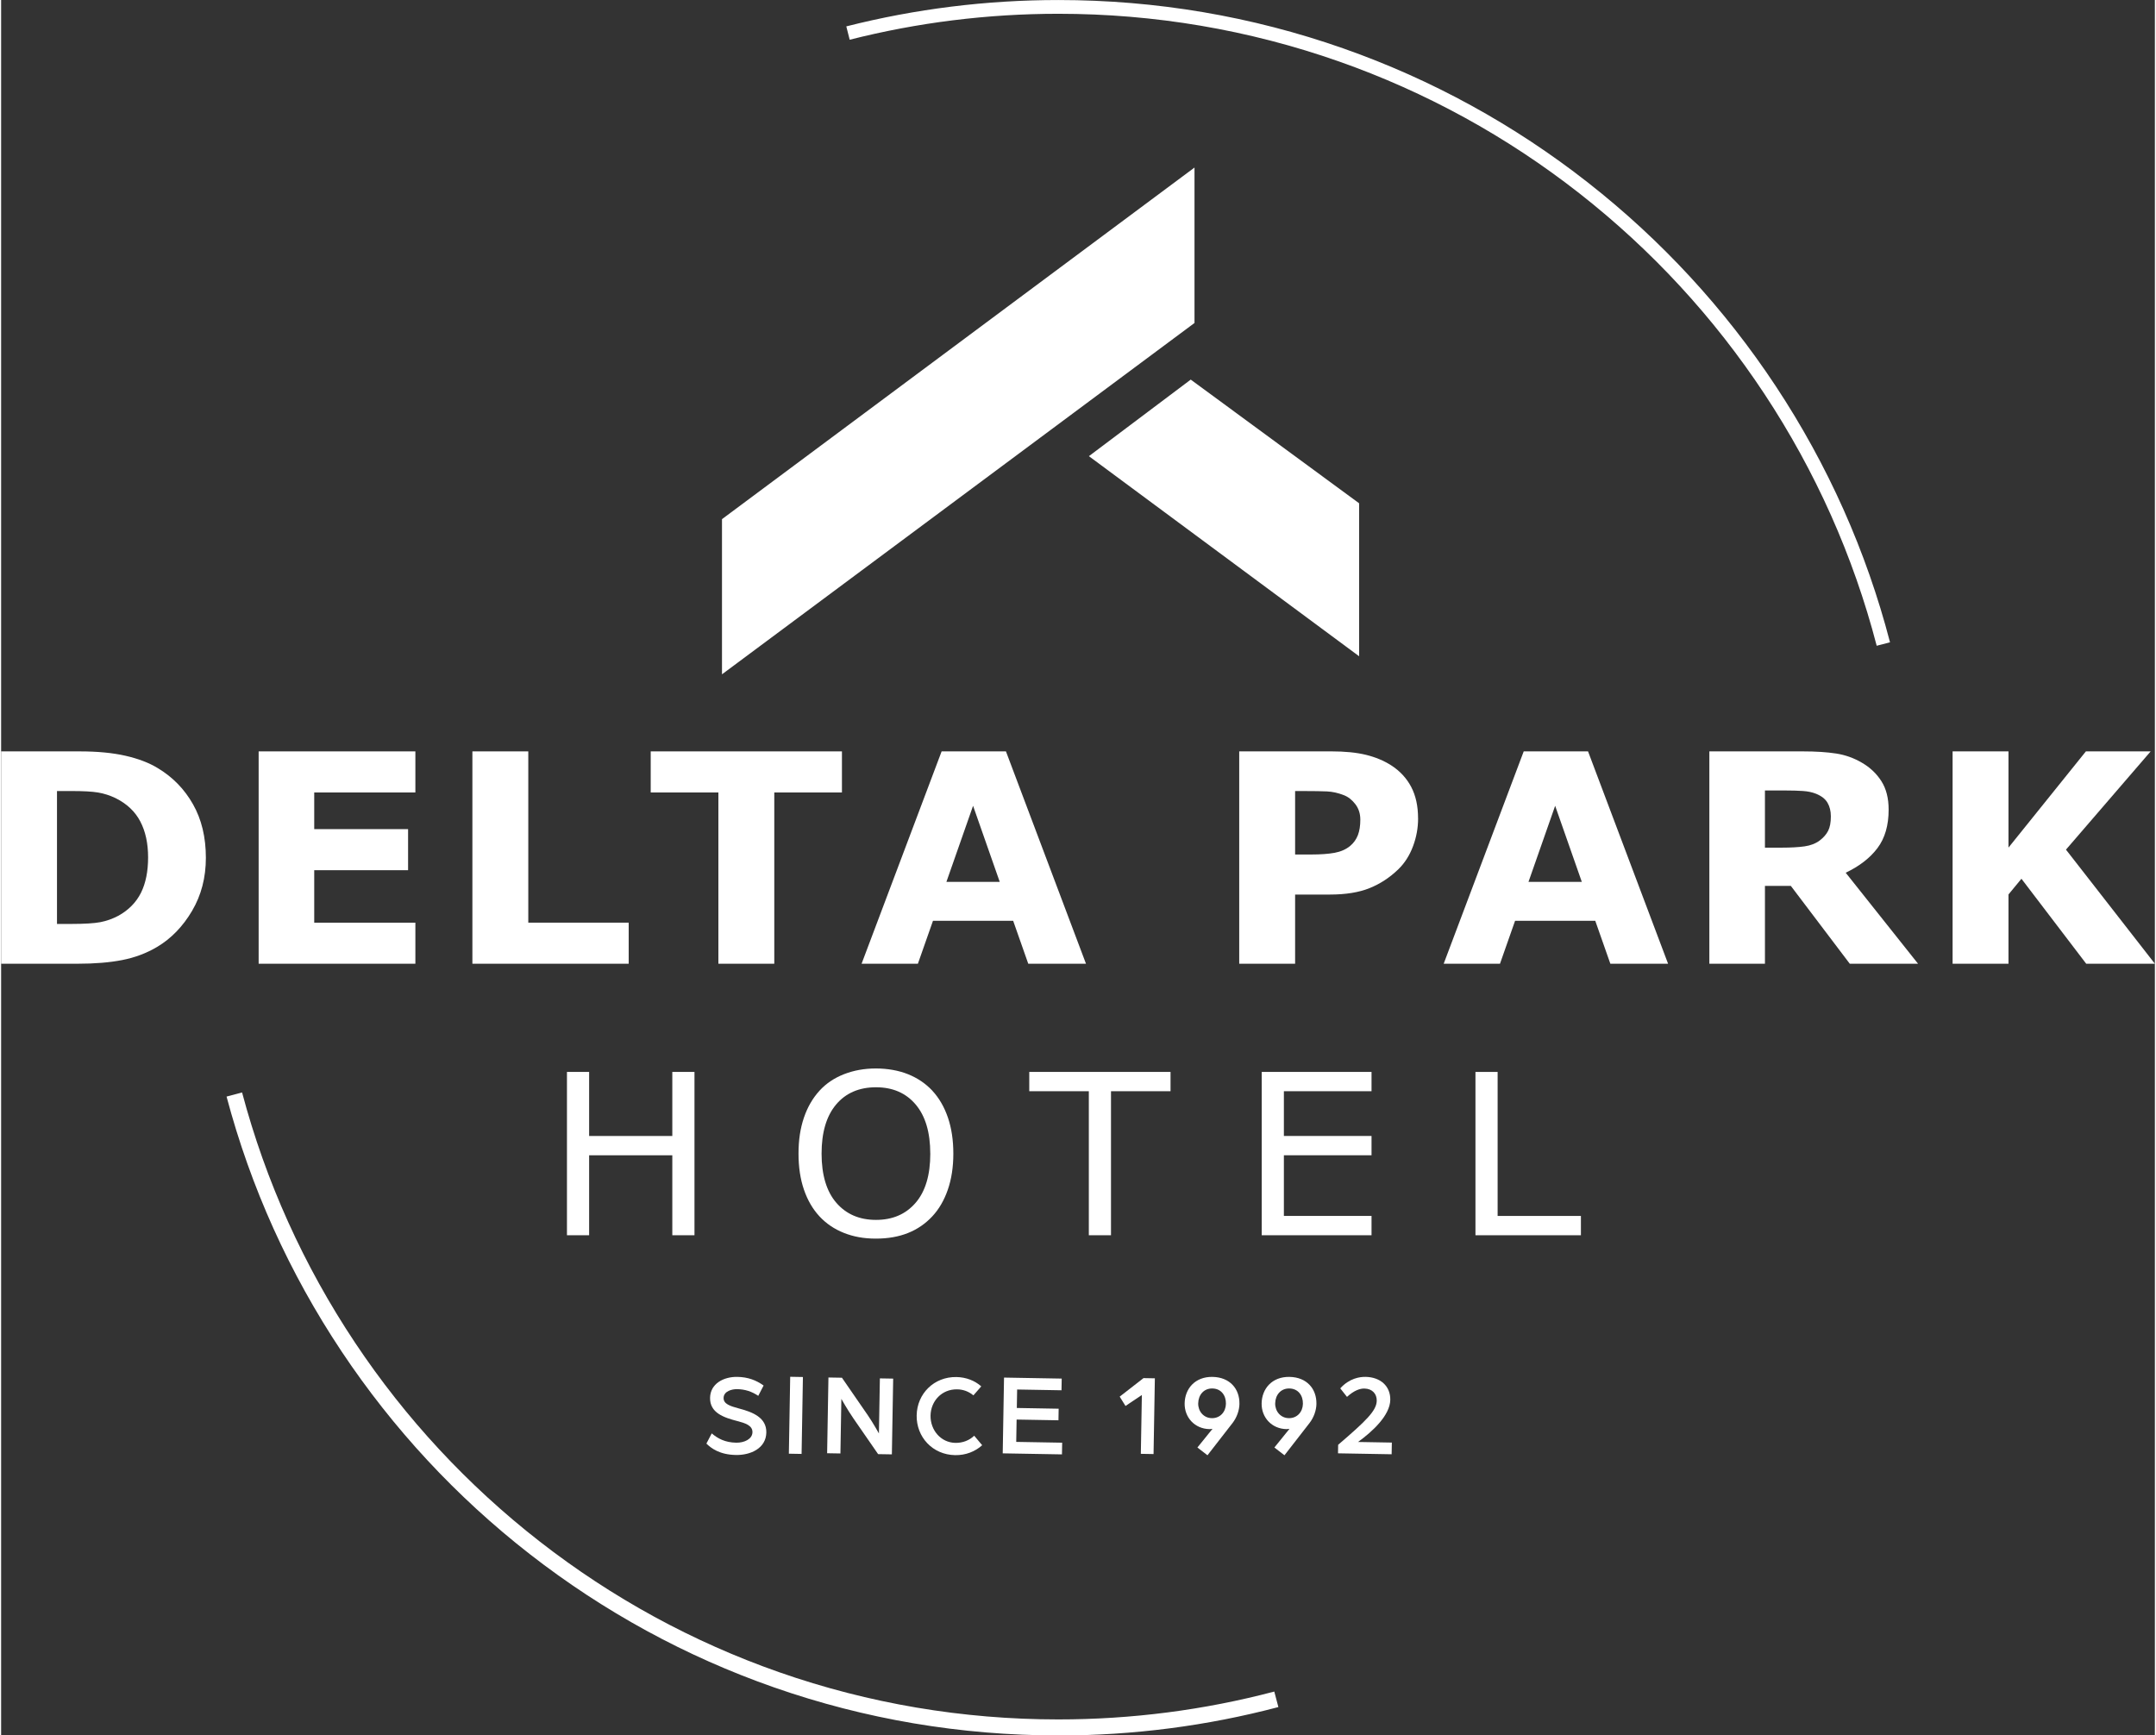 <?xml version="1.0"?>
<svg xmlns="http://www.w3.org/2000/svg" viewBox="0 0 939.43 757.03" width="200" height="161"><rect x="0" y="0" width="939.43" height="757.03" fill="#333333" stroke="none"/><path d="m818.09 281.68c-10.18-39.13-26.69-76.13-49.06-109.98-22.01-33.3-49.12-62.68-80.58-87.33-31.76-24.89-67.09-44.27-104.99-57.59-39.22-13.78-80.38-20.77-122.34-20.77-30.8 0-61.42 3.81-90.99 11.32l-1.48-5.82c30.06-7.63 61.17-11.5 92.47-11.5 42.64 0 84.47 7.1 124.33 21.11 38.53 13.54 74.43 33.23 106.71 58.53 31.96 25.05 59.51 54.91 81.88 88.75 22.74 34.4 39.52 72.01 49.86 111.78l-5.81 1.51z" fill="#fff"/><path d="m461.12 757.03c-42.54 0-84.27-7.06-124.05-20.98-38.45-13.46-74.3-33.04-106.57-58.19-31.94-24.9-59.51-54.6-81.95-88.27-22.8-34.21-39.7-71.64-50.22-111.24l6.77-1.8c10.33 38.86 26.91 75.58 49.28 109.16 22.02 33.05 49.08 62.19 80.43 86.64 31.66 24.69 66.85 43.9 104.58 57.11 39.03 13.66 79.99 20.59 121.74 20.59 31.96 0 63.65-4.09 94.2-12.16l1.79 6.77c-31.13 8.22-63.42 12.4-95.98 12.4z" fill="#fff"/><path d="m518.69 134.96-2.1 1.57" fill="none"/><g fill="#fff"><path d="m520.53 73.09v67.8l-206.1 153.26v-67.69z"/><path d="m592.33 219.54v66.73l-117.86-87.28 44.42-33.4z"/><path d="m89.31 374.18c0 8.63-2.01 16.35-6.03 23.17s-9.1 12.06-15.23 15.71c-4.61 2.74-9.67 4.64-15.17 5.72s-12.02 1.62-19.55 1.62h-33.33v-92.63h34.28c7.7 0 14.35.63 19.93 1.9 5.59 1.27 10.28 3.06 14.09 5.38 6.52 3.9 11.65 9.16 15.39 15.77 3.75 6.62 5.62 14.4 5.62 23.36zm-25.2-.19c0-6.1-1.13-11.31-3.4-15.65-2.26-4.33-5.85-7.72-10.76-10.17-2.5-1.2-5.05-2.02-7.65-2.46s-6.53-.65-11.77-.65h-6.16v57.98h6.16c5.8 0 10.05-.26 12.76-.78s5.35-1.46 7.93-2.83c4.44-2.49 7.7-5.82 9.78-9.98 2.07-4.17 3.11-9.32 3.11-15.46z"/><path d="m180.69 420.4h-68.36v-92.63h68.36v17.92h-44.12v15.99h40.94v17.92h-40.94v22.89h44.12v17.92z"/><path d="m273.73 420.4h-68.17v-92.63h24.38v74.71h43.8v17.92z"/><path d="m366.76 345.69h-29.52v74.71h-24.38v-74.71h-29.52v-17.92h83.41v17.92z"/><path d="m473.19 420.4h-25.17l-6.58-18.72h-34.98l-6.58 18.72h-24.56l34.91-92.63h28.06l34.91 92.63zm-37.61-35.71-11.63-33.18-11.63 33.18z"/><path d="m618.06 357.01c0 4.15-.74 8.2-2.22 12.16s-3.6 7.29-6.35 9.98c-3.77 3.65-7.97 6.41-12.6 8.27-4.63 1.87-10.4 2.8-17.3 2.8h-15.17v30.17h-24.38v-92.63h40.12c6.01 0 11.08.51 15.2 1.52 4.12 1.02 7.78 2.54 10.95 4.57 3.81 2.45 6.72 5.58 8.73 9.39 2.01 3.82 3.01 8.4 3.01 13.75zm-25.2.53c0-2.61-.72-4.85-2.16-6.73s-3.11-3.2-5.01-3.94c-2.54-.99-5.01-1.54-7.43-1.64s-5.63-.16-9.65-.16h-4.19v27.68h6.98c4.15 0 7.56-.25 10.25-.74 2.69-.5 4.94-1.49 6.76-2.98 1.57-1.32 2.7-2.91 3.4-4.75s1.05-4.09 1.05-6.73z"/><path d="m727.09 420.4h-25.17l-6.58-18.72h-34.98l-6.58 18.72h-24.56l34.91-92.63h28.06l34.91 92.63zm-37.62-35.71-11.63-33.18-11.63 33.18z"/><path d="m836.12 420.4h-29.77l-25.71-33.96h-11.29v33.96h-24.25v-92.63h40.88c5.59 0 10.39.31 14.41.93s7.79 1.97 11.3 4.04c3.55 2.07 6.38 4.76 8.47 8.06 2.1 3.3 3.14 7.43 3.14 12.41 0 6.84-1.62 12.42-4.86 16.73s-7.86 7.9-13.87 10.76l31.55 39.69zm-38.02-64.26c0-2.32-.49-4.31-1.46-5.97s-2.65-2.96-5.01-3.92c-1.65-.66-3.58-1.07-5.78-1.21-2.2-.15-4.76-.22-7.68-.22h-8.82v24.94h7.49c3.89 0 7.15-.19 9.78-.56 2.62-.37 4.82-1.22 6.6-2.55 1.69-1.28 2.93-2.71 3.71-4.26s1.17-3.64 1.17-6.25z"/><path d="m939.43 420.4h-29.95l-28.25-37.07-5.65 6.85v30.22h-24.38v-92.63h24.38v41.97l33.76-41.97h28.25l-36.94 42.86z"/><path d="m302.43 538.84h-9.67v-34.88h-36.28v34.88h-9.67v-71.25h9.67v27.95h36.28v-27.95h9.67z"/><path d="m406.16 475.77c2.96 3.19 5.23 7.1 6.81 11.72 1.58 4.63 2.37 9.87 2.37 15.74s-.81 11.13-2.42 15.77-3.87 8.51-6.76 11.6c-3 3.22-6.54 5.65-10.62 7.27-4.09 1.63-8.75 2.44-13.99 2.44s-9.76-.83-13.94-2.49-7.74-4.07-10.67-7.23-5.18-7.03-6.76-11.63c-1.58-4.59-2.37-9.84-2.37-15.74s.78-11.01 2.34-15.62 3.84-8.56 6.84-11.84c2.86-3.13 6.42-5.52 10.67-7.18s8.88-2.49 13.89-2.49 9.89.84 14.04 2.51 7.67 4.06 10.57 7.15zm-.88 27.47c0-9.25-2.12-16.39-6.35-21.41s-10.01-7.54-17.33-7.54-13.19 2.51-17.41 7.54c-4.22 5.02-6.32 12.16-6.32 21.41s2.15 16.5 6.45 21.46 10.06 7.44 17.29 7.44 12.98-2.48 17.26-7.44 6.42-12.11 6.42-21.46z"/><path d="m510.09 476.01h-25.98v62.83h-9.67v-62.83h-25.98v-8.42h61.62v8.42z"/><path d="m597.75 538.84h-47.9v-71.25h47.9v8.42h-38.23v19.52h38.23v8.42h-38.23v26.46h38.23v8.42z"/><path d="m689.08 538.84h-46v-71.25h9.67v62.83h36.33z"/><path d="m307.63 629.72 2.33-4.45c2.61 2.24 5.83 3.98 10.68 4.06 3.5.06 7.03-1.56 7.08-4.57s-3.28-3.99-6.57-4.86c-5.92-1.53-12.04-3.58-11.92-10.15.11-6.17 5.91-9.23 11.91-9.13 4.65.08 8.23 1.47 11.44 3.77l-2.33 4.5c-2.87-1.94-5.85-2.86-9.2-2.92-2.15-.04-5.86.82-5.92 3.83-.05 2.65 2.84 3.57 6.72 4.61 6.12 1.59 12.03 4.04 11.92 10.46-.12 6.93-6.87 9.93-13.27 9.82-7.05-.12-10.75-2.89-12.86-4.97z"/><path d="m344.18 600.58 5.55.1-.58 33.55-5.55-.1z"/><path d="m360.85 600.89 5.9.1 11.32 16.42c2.24 3.25 4.81 7.89 4.81 7.89l.42-24.02 5.8.1-.57 33.04-6-.1-10.78-15.59c-2.73-3.98-5.25-8.51-5.25-8.51l-.41 23.81-5.8-.1.57-33.04z"/><path d="m399.35 617.37c.16-9.38 7.54-16.85 17.34-16.68 4.2.07 8.02 1.57 10.83 4.07l-3.42 3.92c-2.17-1.77-4.56-2.58-7.1-2.62-6.7-.12-11.49 5.11-11.6 11.43-.11 6.37 4.5 11.81 10.84 11.92 3.15.05 6.07-1.07 8.2-3.12l3.48 4.14c-3.05 2.75-7.18 4.42-11.83 4.33-9.8-.17-16.91-7.89-16.75-17.38z"/><path d="m437.47 600.93 25.14.44-.09 5.1-19.35-.34-.14 8.06 18.25.32-.09 5.05-18.25-.32-.17 9.74 20.04.35-.09 5.1-25.84-.45.57-33.04z"/><path d="m497.56 608.54-7.13 4.77-2.53-4.07 10.39-8.08 4.95.09-.57 33.04-5.55-.1.45-25.65z"/><path d="m540.14 612.36c-.05 2.96-1.21 6.05-3 8.37l-10.95 14.09-4.39-3.39 6.59-8.15c-.4.04-.95.14-1.3.13-6.5-.11-10.96-5.14-10.86-11.21.11-6.48 4.6-11.7 12.15-11.57 7.65.13 11.86 5.31 11.75 11.73zm-18-.21c-.06 3.52 2.39 6.42 5.94 6.48 3.65.06 6.1-2.75 6.16-6.27.06-3.67-2.08-6.62-5.93-6.68-3.7-.06-6.1 2.8-6.16 6.47z"/><path d="m573.72 612.36c-.05 2.96-1.21 6.05-3 8.37l-10.95 14.09-4.39-3.39 6.59-8.15c-.4.04-.95.14-1.3.13-6.5-.11-10.96-5.14-10.86-11.21.11-6.48 4.6-11.7 12.15-11.57 7.65.13 11.86 5.31 11.75 11.73zm-18-.21c-.06 3.52 2.39 6.42 5.94 6.48 3.65.06 6.1-2.75 6.16-6.27.06-3.67-2.08-6.62-5.93-6.68-3.7-.06-6.1 2.8-6.16 6.47z"/><path d="m583.19 630.25c12.18-10.45 16.76-14.86 16.83-19.24.05-2.91-1.86-5.24-5.41-5.3-1.85-.03-4.46.79-7.56 3.64l-2.94-3.72c3.98-4.42 8.54-5.05 11.04-5.01 6.4.11 10.88 3.96 10.78 10.03-.12 6.78-7.79 13.84-14.07 18.37l14.75.26-.09 5.1-23.39-.41z"/></g></svg>
